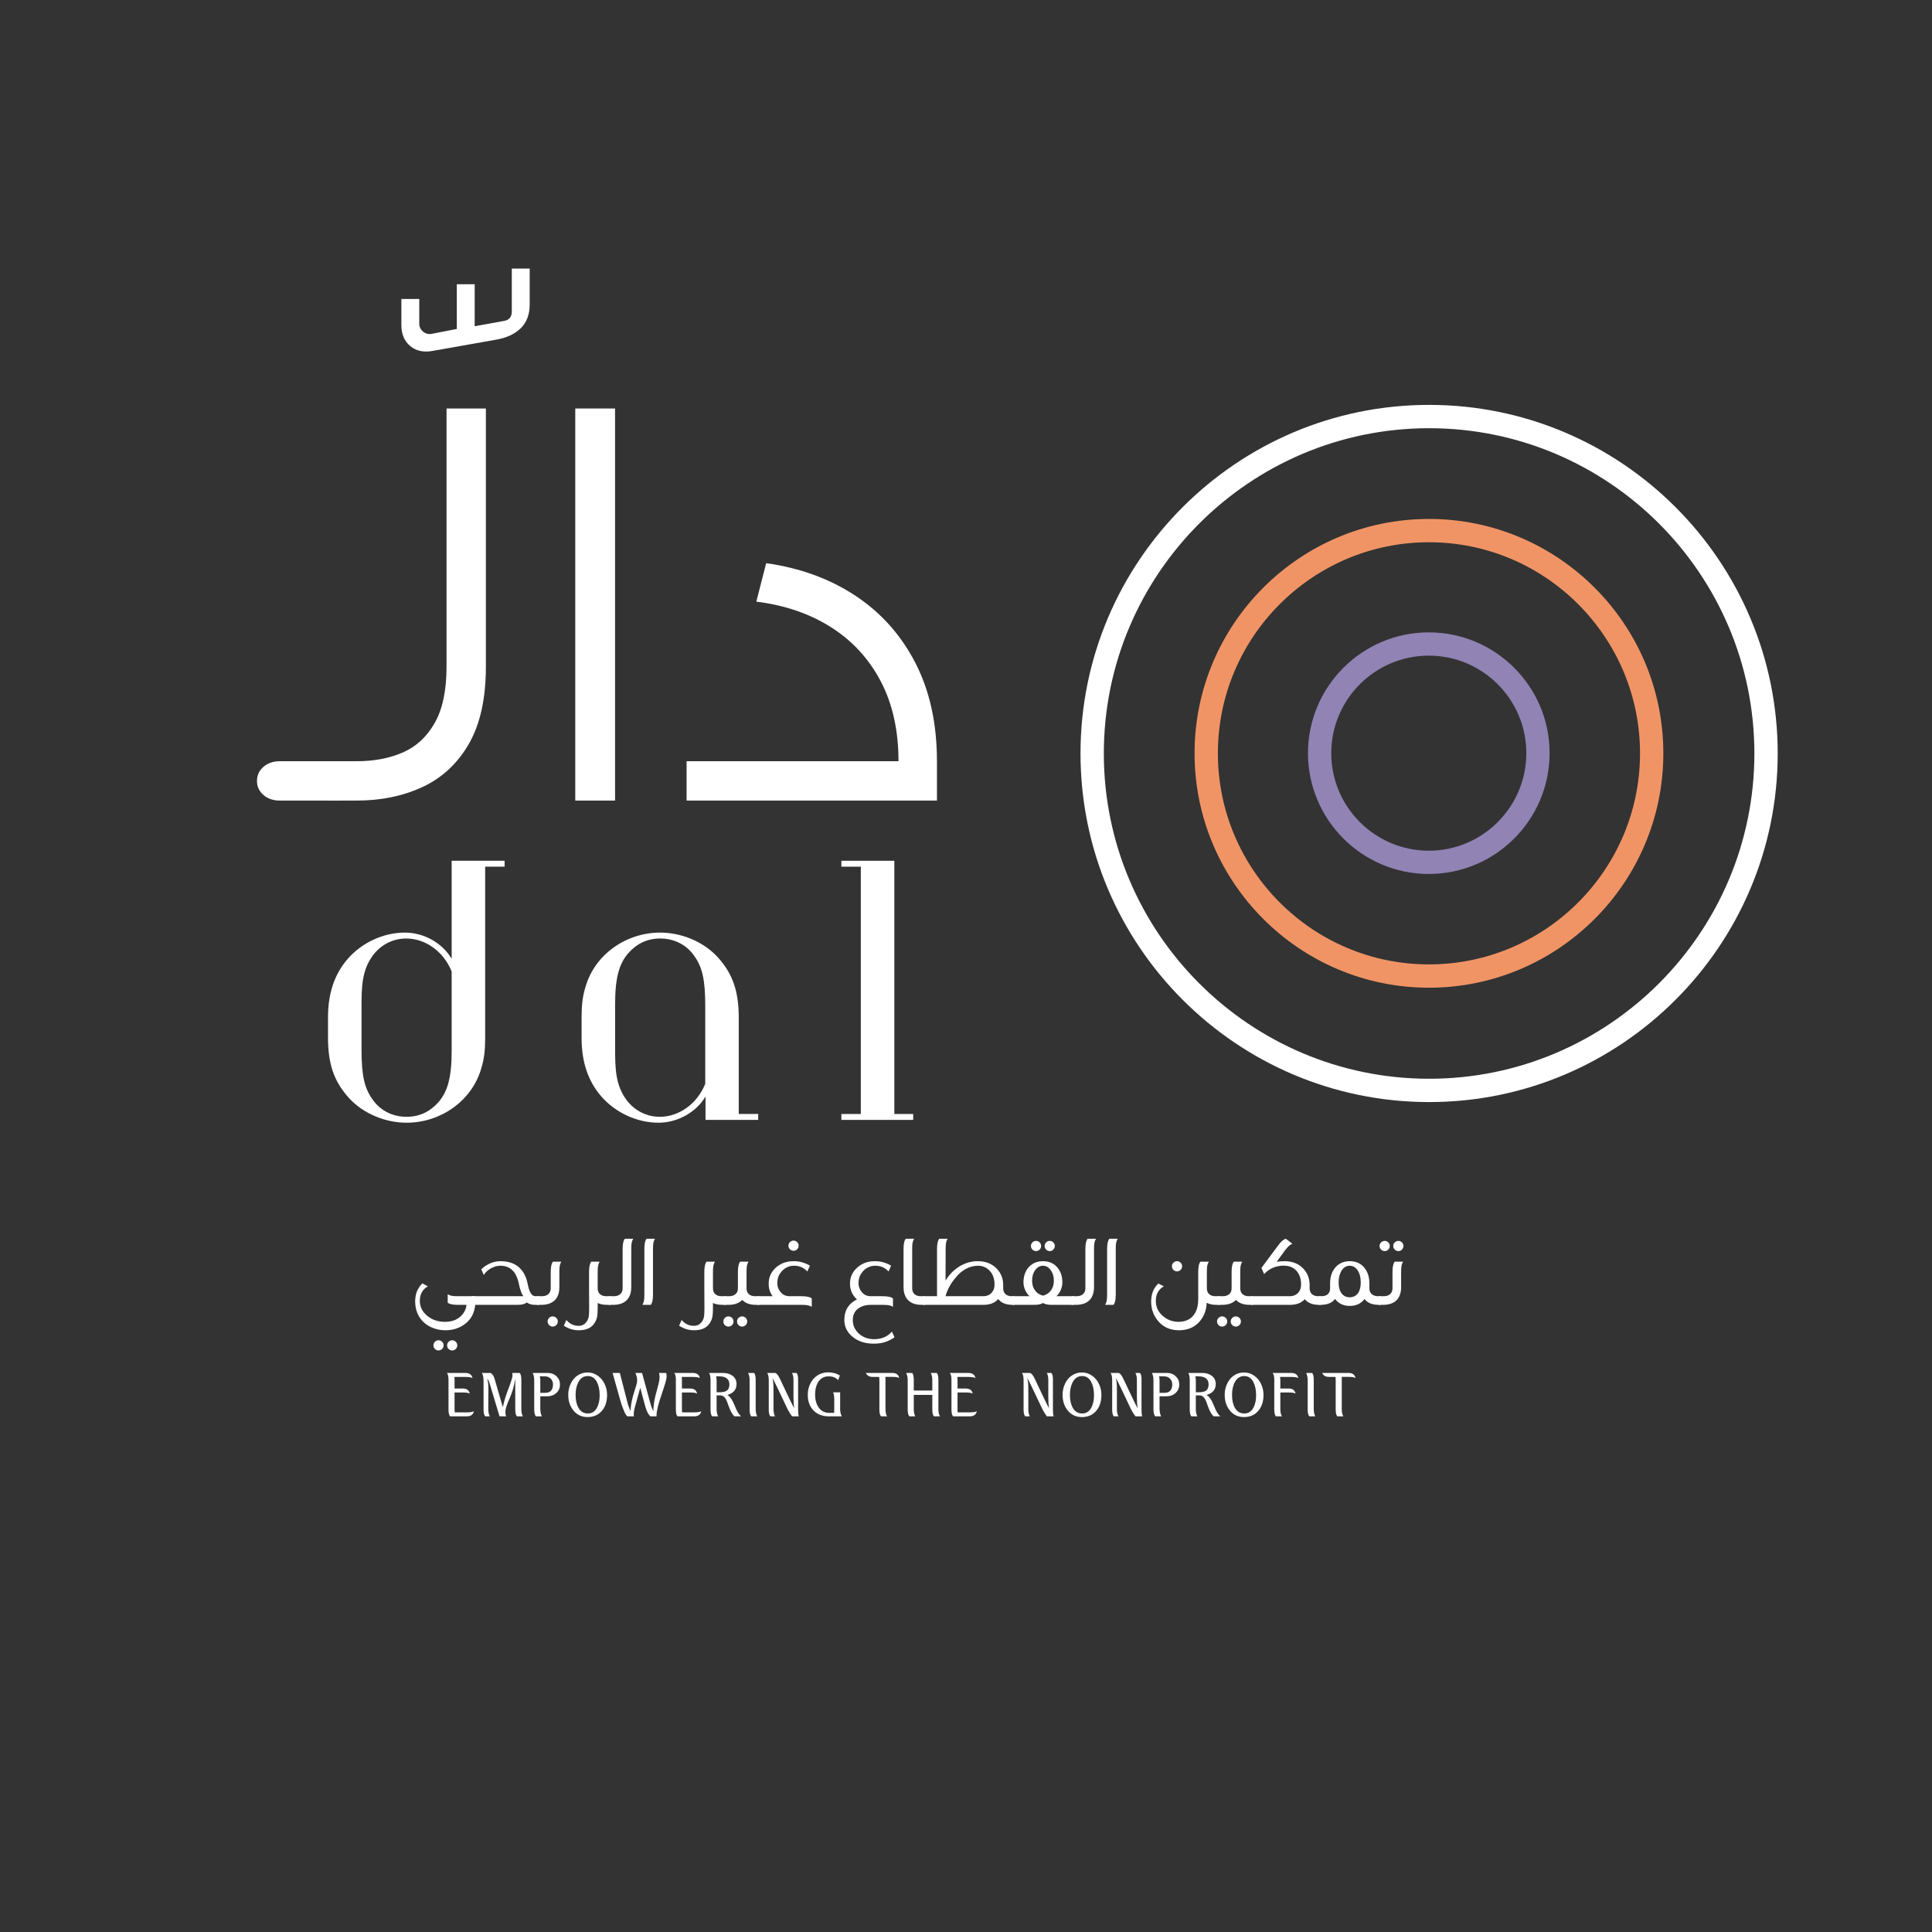 <?xml version="1.0" encoding="UTF-8"?>
<svg xmlns="http://www.w3.org/2000/svg" xmlns:xlink="http://www.w3.org/1999/xlink" width="2000" zoomAndPan="magnify" viewBox="0 0 1500 1500" height="2000" preserveAspectRatio="xMidYMid meet" version="1.2">
  <rect x="0" y="0" width="1500" height="1500" fill="#333333" stroke="none"/>
  <defs></defs>
  <g id="26a488b7c7">
    <path style=" stroke:none;fill-rule:evenodd;fill:#9183b4;fill-opacity:1;" d="M 1109.312 660.48 C 1067.559 660.48 1033.59 626.512 1033.59 584.758 C 1033.59 543.004 1067.559 509.035 1109.312 509.035 C 1151.07 509.035 1185.035 543.004 1185.035 584.758 C 1185.035 626.512 1151.07 660.48 1109.312 660.48 Z M 1109.312 490.961 C 1057.594 490.961 1015.516 533.039 1015.516 584.758 C 1015.516 636.477 1057.594 678.555 1109.312 678.555 C 1161.031 678.555 1203.109 636.477 1203.109 584.758 C 1203.109 533.039 1161.031 490.961 1109.312 490.961 Z M 1109.312 490.961 "></path>
    <path style=" stroke:none;fill-rule:evenodd;fill:#f19465;fill-opacity:1;" d="M 1109.434 748.754 C 1019.074 748.754 945.559 675.238 945.559 584.879 C 945.559 494.52 1019.074 421.004 1109.434 421.004 C 1199.793 421.004 1273.309 494.52 1273.309 584.879 C 1273.309 675.238 1199.793 748.754 1109.434 748.754 Z M 1109.434 402.902 C 1009.09 402.902 927.457 484.535 927.457 584.879 C 927.457 685.223 1009.09 766.855 1109.434 766.855 C 1209.777 766.855 1291.41 685.223 1291.41 584.879 C 1291.41 484.535 1209.777 402.902 1109.434 402.902 Z M 1109.434 402.902 "></path>
    <path style=" stroke:none;fill-rule:evenodd;fill:#ffffff;fill-opacity:1;" d="M 1109.555 837.539 C 970.301 837.539 857.012 724.254 857.012 585 C 857.012 445.746 970.301 332.461 1109.555 332.461 C 1248.805 332.461 1362.094 445.746 1362.094 585 C 1362.094 724.254 1248.805 837.539 1109.555 837.539 Z M 1109.555 314.348 C 960.316 314.348 838.902 435.762 838.902 585 C 838.902 734.234 960.316 855.648 1109.555 855.648 C 1258.789 855.648 1380.207 734.234 1380.207 585 C 1380.207 435.762 1258.789 314.348 1109.555 314.348 Z M 1109.555 314.348 "></path>
    <g style="fill:#ffffff;fill-opacity:1;">
      <g transform="translate(318.723, 1013.082)">
        <path style="stroke:none" d="M 50.328 -6.703 L 50.25 0 C 49.602 6.832 46.566 12.055 41.141 15.672 C 37.066 18.379 32.367 19.734 27.047 19.734 C 23.18 19.734 19.539 18.957 16.125 17.406 C 12.406 15.695 9.469 13.258 7.312 10.094 C 4.895 6.531 3.66 2.285 3.609 -2.641 C 3.609 -5.504 4.086 -8.164 5.047 -10.625 C 6.148 -13.133 7.555 -15.145 9.266 -16.656 L 13.484 -14.312 C 11.172 -13.156 9.461 -11.375 8.359 -8.969 C 7.609 -7.258 7.234 -5.328 7.234 -3.172 C 7.234 -3.016 7.234 -2.785 7.234 -2.484 C 7.43 1.984 9.441 5.723 13.266 8.734 C 16.93 11.703 21.473 13.188 26.891 13.188 C 31.711 13.188 35.707 11.781 38.875 8.969 C 41.539 6.551 43.07 3.562 43.469 0 L 36.844 0 C 32.82 0 30.16 -0.578 28.859 -1.734 L 28.859 -8.219 C 29.91 -7.613 30.973 -7.207 32.047 -7 C 33.129 -6.801 34.754 -6.703 36.922 -6.703 Z M 21.781 27.5 C 22.832 27.5 23.742 27.891 24.516 28.672 C 25.297 29.453 25.688 30.395 25.688 31.5 C 25.688 32.551 25.297 33.461 24.516 34.234 C 23.742 35.016 22.832 35.406 21.781 35.406 C 20.664 35.406 19.719 35.016 18.938 34.234 C 18.164 33.461 17.781 32.551 17.781 31.5 C 17.781 30.395 18.164 29.453 18.938 28.672 C 19.719 27.891 20.664 27.5 21.781 27.5 Z M 32.391 27.5 C 33.453 27.5 34.367 27.891 35.141 28.672 C 35.922 29.453 36.312 30.395 36.312 31.5 C 36.312 32.551 35.922 33.461 35.141 34.234 C 34.367 35.016 33.453 35.406 32.391 35.406 C 31.285 35.406 30.344 35.016 29.562 34.234 C 28.789 33.461 28.406 32.551 28.406 31.5 C 28.406 30.395 28.789 29.453 29.562 28.672 C 30.344 27.891 31.285 27.5 32.391 27.5 Z M 32.391 27.5 "></path>
      </g>
    </g>
    <g style="fill:#ffffff;fill-opacity:1;">
      <g transform="translate(366.109, 1013.082)">
        <path style="stroke:none" d="M 0 -6.703 L 40.234 -6.703 C 38.828 -8.609 37.672 -11.773 36.766 -16.203 C 34.859 -25.641 30.086 -30.359 22.453 -30.359 C 20.242 -30.359 18.109 -29.859 16.047 -28.859 C 13.234 -27.547 11.051 -25.66 9.5 -23.203 L 7.531 -27.578 C 9.594 -29.586 11.926 -31.145 14.531 -32.25 C 17.145 -33.352 19.758 -33.906 22.375 -33.906 C 29.508 -33.906 34.938 -31.695 38.656 -27.281 C 41.164 -24.312 42.848 -20.414 43.703 -15.594 C 44.453 -11.926 45.457 -9.414 46.719 -8.062 C 47.414 -7.156 48.547 -6.703 50.109 -6.703 L 52.219 -6.703 L 52.219 0 L 49.734 0 C 48.172 0 46.926 -0.125 46 -0.375 C 45.07 -0.625 44.055 -1.102 42.953 -1.812 C 41.742 -1.051 40.633 -0.555 39.625 -0.328 C 38.625 -0.109 36.941 0 34.578 0 L 0.078 0 Z M 0 -6.703 "></path>
      </g>
    </g>
    <g style="fill:#ffffff;fill-opacity:1;">
      <g transform="translate(416.885, 1013.082)">
        <path style="stroke:none" d="M 12.438 -33.531 L 18.906 -33.531 C 18.301 -32.477 17.898 -31.41 17.703 -30.328 C 17.504 -29.242 17.406 -27.625 17.406 -25.469 L 17.406 -13.859 C 17.406 -9.547 16.301 -6.207 14.094 -3.844 C 11.676 -1.281 8.082 0 3.312 0 L 0 0 L 0 -6.703 L 3.844 -6.703 C 6 -6.703 7.68 -7.254 8.891 -8.359 C 10.098 -9.422 10.703 -10.93 10.703 -12.891 L 10.703 -25.547 C 10.703 -29.461 11.281 -32.125 12.438 -33.531 Z M 12.203 16.875 C 11.148 16.875 10.234 16.484 9.453 15.703 C 8.672 14.93 8.281 13.992 8.281 12.891 C 8.281 11.828 8.672 10.906 9.453 10.125 C 10.234 9.352 11.148 8.969 12.203 8.969 C 13.305 8.969 14.25 9.352 15.031 10.125 C 15.812 10.906 16.203 11.828 16.203 12.891 C 16.203 13.992 15.812 14.93 15.031 15.703 C 14.25 16.484 13.305 16.875 12.203 16.875 Z M 12.203 16.875 "></path>
      </g>
    </g>
    <g style="fill:#ffffff;fill-opacity:1;">
      <g transform="translate(441.37, 1013.082)">
        <path style="stroke:none" d="M 32.625 -6.703 L 32.625 0 L 30.062 0 C 27.094 0 24.629 -0.477 22.672 -1.438 L 22.672 2.266 C 22.672 5.129 22.555 7.285 22.328 8.734 C 22.109 10.191 21.648 11.578 20.953 12.891 C 18.734 17.453 14.41 19.734 7.984 19.734 C 3.867 19.734 0.004 18.555 -3.609 16.203 L -1.656 11.75 C 0.957 14.77 4.117 16.281 7.828 16.281 C 10.848 16.281 13.133 14.895 14.688 12.125 C 15.238 11.176 15.602 10.082 15.781 8.844 C 15.957 7.613 16.047 5.441 16.047 2.328 L 15.969 -12.656 L 15.969 -25.547 C 15.969 -29.461 16.547 -32.125 17.703 -33.531 L 24.188 -33.531 C 23.582 -32.477 23.176 -31.41 22.969 -30.328 C 22.77 -29.242 22.672 -27.625 22.672 -25.469 L 22.672 -12.891 C 22.672 -10.93 23.258 -9.41 24.438 -8.328 C 25.625 -7.242 27.297 -6.703 29.453 -6.703 Z M 32.625 -6.703 "></path>
      </g>
    </g>
    <g style="fill:#ffffff;fill-opacity:1;">
      <g transform="translate(472.709, 1013.082)">
        <path style="stroke:none" d="M 12.438 -51.312 L 18.906 -51.312 C 18.301 -50.258 17.898 -49.191 17.703 -48.109 C 17.504 -47.023 17.406 -45.406 17.406 -43.25 L 17.406 -13.859 C 17.406 -9.547 16.301 -6.207 14.094 -3.844 C 11.676 -1.281 8.082 0 3.312 0 L 0 0 L 0 -6.703 L 3.844 -6.703 C 6 -6.703 7.68 -7.254 8.891 -8.359 C 10.098 -9.422 10.703 -10.93 10.703 -12.891 L 10.703 -43.328 C 10.703 -47.297 11.281 -49.957 12.438 -51.312 Z M 12.438 -51.312 "></path>
      </g>
    </g>
    <g style="fill:#ffffff;fill-opacity:1;">
      <g transform="translate(495.159, 1013.082)">
        <path style="stroke:none" d="M 11.828 -7.984 C 11.828 -4.016 11.25 -1.352 10.094 0 L 3.609 0 C 4.211 -1.051 4.613 -2.117 4.812 -3.203 C 5.02 -4.285 5.125 -5.906 5.125 -8.062 L 5.125 -43.328 C 5.125 -47.336 5.703 -50 6.859 -51.312 L 13.328 -51.312 C 12.734 -50.258 12.332 -49.219 12.125 -48.188 C 11.926 -47.156 11.828 -45.508 11.828 -43.25 Z M 11.828 -7.984 "></path>
      </g>
    </g>
    <g style="fill:#ffffff;fill-opacity:1;">
      <g transform="translate(512.035, 1013.082)">
        <path style="stroke:none" d=""></path>
      </g>
    </g>
    <g style="fill:#ffffff;fill-opacity:1;">
      <g transform="translate(530.869, 1013.082)">
        <path style="stroke:none" d="M 32.625 -6.703 L 32.625 0 L 30.062 0 C 27.094 0 24.629 -0.477 22.672 -1.438 L 22.672 2.266 C 22.672 5.129 22.555 7.285 22.328 8.734 C 22.109 10.191 21.648 11.578 20.953 12.891 C 18.734 17.453 14.41 19.734 7.984 19.734 C 3.867 19.734 0.004 18.555 -3.609 16.203 L -1.656 11.75 C 0.957 14.77 4.117 16.281 7.828 16.281 C 10.848 16.281 13.133 14.895 14.688 12.125 C 15.238 11.176 15.602 10.082 15.781 8.844 C 15.957 7.613 16.047 5.441 16.047 2.328 L 15.969 -12.656 L 15.969 -25.547 C 15.969 -29.461 16.547 -32.125 17.703 -33.531 L 24.188 -33.531 C 23.582 -32.477 23.176 -31.41 22.969 -30.328 C 22.77 -29.242 22.672 -27.625 22.672 -25.469 L 22.672 -12.891 C 22.672 -10.93 23.258 -9.41 24.438 -8.328 C 25.625 -7.242 27.297 -6.703 29.453 -6.703 Z M 32.625 -6.703 "></path>
      </g>
    </g>
    <g style="fill:#ffffff;fill-opacity:1;">
      <g transform="translate(562.208, 1013.082)">
        <path style="stroke:none" d="M 27.344 -6.703 L 27.344 0 L 24.781 0 C 20.008 0 16.445 -1.281 14.094 -3.844 C 11.625 -1.281 8.031 0 3.312 0 L 0 0 L 0 -6.703 L 3.844 -6.703 C 6 -6.703 7.68 -7.254 8.891 -8.359 C 10.098 -9.422 10.703 -10.93 10.703 -12.891 L 10.703 -25.547 C 10.703 -29.516 11.281 -32.176 12.438 -33.531 L 18.906 -33.531 C 18.301 -32.477 17.898 -31.41 17.703 -30.328 C 17.504 -29.242 17.406 -27.625 17.406 -25.469 L 17.406 -12.891 C 17.406 -10.93 17.992 -9.41 19.172 -8.328 C 20.359 -7.242 22.031 -6.703 24.188 -6.703 Z M 3.312 8.969 C 4.414 8.969 5.359 9.352 6.141 10.125 C 6.922 10.906 7.312 11.828 7.312 12.891 C 7.312 13.992 6.922 14.93 6.141 15.703 C 5.359 16.484 4.414 16.875 3.312 16.875 C 2.258 16.875 1.344 16.484 0.562 15.703 C -0.219 14.93 -0.609 13.992 -0.609 12.891 C -0.609 11.828 -0.219 10.906 0.562 10.125 C 1.344 9.352 2.258 8.969 3.312 8.969 Z M 13.938 8.969 C 15.039 8.969 15.984 9.352 16.766 10.125 C 17.547 10.906 17.938 11.828 17.938 12.891 C 17.938 13.992 17.547 14.93 16.766 15.703 C 15.984 16.484 15.039 16.875 13.938 16.875 C 12.883 16.875 11.969 16.484 11.188 15.703 C 10.406 14.93 10.016 13.992 10.016 12.891 C 10.016 11.828 10.406 10.906 11.188 10.125 C 11.969 9.352 12.883 8.969 13.938 8.969 Z M 13.938 8.969 "></path>
      </g>
    </g>
    <g style="fill:#ffffff;fill-opacity:1;">
      <g transform="translate(588.199, 1013.082)">
        <path style="stroke:none" d="M 27.875 -41.969 C 26.82 -41.969 25.906 -42.352 25.125 -43.125 C 24.344 -43.906 23.953 -44.848 23.953 -45.953 C 23.953 -47.016 24.344 -47.93 25.125 -48.703 C 25.906 -49.484 26.82 -49.875 27.875 -49.875 C 28.977 -49.875 29.922 -49.484 30.703 -48.703 C 31.484 -47.93 31.875 -47.016 31.875 -45.953 C 31.875 -44.848 31.484 -43.906 30.703 -43.125 C 29.922 -42.352 28.977 -41.969 27.875 -41.969 Z M 28.109 -33.906 C 32.473 -33.906 36.641 -32.75 40.609 -30.438 L 38.656 -25.922 C 35.738 -28.984 32.223 -30.461 28.109 -30.359 C 26.047 -30.359 24.125 -29.879 22.344 -28.922 C 20.562 -27.973 19.094 -26.672 17.938 -25.016 C 16.176 -22.859 15.297 -20.117 15.297 -16.797 C 15.297 -14.141 16.176 -11.805 17.938 -9.797 C 19.688 -7.734 21.992 -6.703 24.859 -6.703 L 34.062 -6.703 C 38.07 -6.703 40.734 -6.125 42.047 -4.969 L 42.047 1.5 C 40.941 0.906 39.859 0.504 38.797 0.297 C 37.742 0.098 36.141 0 33.984 0 L 0 0 L 0 -6.703 L 11.672 -6.703 C 9.617 -9.461 8.594 -12.703 8.594 -16.422 C 8.594 -21.547 10.578 -25.816 14.547 -29.234 C 18.16 -32.348 22.68 -33.906 28.109 -33.906 Z M 28.109 -33.906 "></path>
      </g>
    </g>
    <g style="fill:#ffffff;fill-opacity:1;">
      <g transform="translate(633.099, 1013.082)">
        <path style="stroke:none" d=""></path>
      </g>
    </g>
    <g style="fill:#ffffff;fill-opacity:1;">
      <g transform="translate(651.933, 1013.082)">
        <path style="stroke:none" d="M 27.422 -33.906 C 31.797 -33.906 35.969 -32.75 39.938 -30.438 L 37.969 -25.922 C 35.062 -28.984 31.547 -30.461 27.422 -30.359 C 25.41 -30.359 23.5 -29.879 21.688 -28.922 C 19.883 -27.973 18.406 -26.672 17.25 -25.016 C 15.488 -22.754 14.609 -20.039 14.609 -16.875 C 14.609 -14.164 15.488 -11.805 17.25 -9.797 C 19.008 -7.734 21.297 -6.703 24.109 -6.703 L 33.297 -6.703 C 37.367 -6.703 40.055 -6.125 41.359 -4.969 L 41.359 1.5 C 40.305 0.906 39.238 0.504 38.156 0.297 C 37.082 0.098 35.441 0 33.234 0 L 24.109 0 C 20.297 0 17.082 0.926 14.469 2.781 C 11.602 4.895 10.172 7.91 10.172 11.828 C 10.172 16.047 11.852 19.641 15.219 22.609 C 18.383 25.316 22.227 26.672 26.75 26.672 C 32.676 26.617 37.27 24.633 40.531 20.719 L 42.562 25.172 C 40.301 26.828 37.719 28.102 34.812 29 C 32.445 29.758 29.68 30.141 26.516 30.141 C 19.43 30.141 13.68 28.156 9.266 24.188 C 5.547 20.82 3.66 16.703 3.609 11.828 C 3.566 4.391 6.832 -0.957 13.406 -4.219 C 11.906 -5.52 10.602 -7.227 9.5 -9.344 C 8.488 -11.602 7.984 -13.961 7.984 -16.422 C 7.984 -21.547 9.969 -25.816 13.938 -29.234 C 17.551 -32.348 22.047 -33.906 27.422 -33.906 Z M 27.422 -33.906 "></path>
      </g>
    </g>
    <g style="fill:#ffffff;fill-opacity:1;">
      <g transform="translate(696.155, 1013.082)">
        <path style="stroke:none" d="M 7.078 -51.312 L 13.562 -51.312 C 12.957 -50.258 12.555 -49.219 12.359 -48.188 C 12.16 -47.156 12.062 -45.508 12.062 -43.25 L 12.062 -12.891 C 12.062 -10.93 12.648 -9.41 13.828 -8.328 C 15.004 -7.242 16.676 -6.703 18.844 -6.703 L 22 -6.703 L 22 0 L 19.438 0 C 14.062 0 10.191 -1.629 7.828 -4.891 C 6.172 -7.203 5.344 -10.191 5.344 -13.859 L 5.344 -43.328 C 5.344 -47.336 5.922 -50 7.078 -51.312 Z M 7.078 -51.312 "></path>
      </g>
    </g>
    <g style="fill:#ffffff;fill-opacity:1;">
      <g transform="translate(716.797, 1013.082)">
        <path style="stroke:none" d="M 70.672 0 L 69.391 0 C 64.266 0 60.547 -1.504 58.234 -4.516 C 55.578 -1.504 51.785 0 46.859 0 L 0 0 L 0 -6.703 L 10.703 -6.703 L 10.703 -43.328 C 10.703 -47.297 11.281 -49.957 12.438 -51.312 L 18.906 -51.312 C 18.301 -50.258 17.91 -49.254 17.734 -48.297 C 17.566 -47.336 17.457 -45.754 17.406 -43.547 L 17.328 -18.766 C 20.242 -23.734 24.133 -27.598 29 -30.359 C 33.32 -32.773 37.844 -33.957 42.562 -33.906 C 48.789 -33.852 53.766 -31.77 57.484 -27.656 C 60.547 -24.238 62.078 -20.145 62.078 -15.375 L 62.078 -12.891 C 62.078 -10.93 62.664 -9.41 63.844 -8.328 C 65.031 -7.242 66.703 -6.703 68.859 -6.703 L 70.672 -6.703 Z M 17.328 -6.703 L 46.406 -6.703 C 49.57 -6.703 51.957 -7.785 53.562 -9.953 C 54.77 -11.504 55.375 -13.41 55.375 -15.672 C 55.375 -20.641 53.867 -24.484 50.859 -27.203 C 48.547 -29.305 45.781 -30.359 42.562 -30.359 C 39.051 -30.359 35.688 -29.43 32.469 -27.578 C 29.812 -26.016 27.453 -23.953 25.391 -21.391 C 21.422 -16.828 18.734 -11.93 17.328 -6.703 Z M 17.328 -6.703 "></path>
      </g>
    </g>
    <g style="fill:#ffffff;fill-opacity:1;">
      <g transform="translate(786.031, 1013.082)">
        <path style="stroke:none" d="M 18.391 -41.734 C 17.273 -41.734 16.328 -42.125 15.547 -42.906 C 14.773 -43.688 14.391 -44.629 14.391 -45.734 C 14.391 -46.785 14.773 -47.703 15.547 -48.484 C 16.328 -49.266 17.273 -49.656 18.391 -49.656 C 19.441 -49.656 20.352 -49.266 21.125 -48.484 C 21.906 -47.703 22.297 -46.785 22.297 -45.734 C 22.297 -44.629 21.906 -43.688 21.125 -42.906 C 20.352 -42.125 19.441 -41.734 18.391 -41.734 Z M 29 -41.734 C 27.895 -41.734 26.953 -42.125 26.172 -42.906 C 25.398 -43.688 25.016 -44.629 25.016 -45.734 C 25.016 -46.785 25.398 -47.703 26.172 -48.484 C 26.953 -49.266 27.895 -49.656 29 -49.656 C 30.062 -49.656 30.977 -49.266 31.75 -48.484 C 32.531 -47.703 32.922 -46.785 32.922 -45.734 C 32.922 -44.629 32.531 -43.688 31.75 -42.906 C 30.977 -42.125 30.062 -41.734 29 -41.734 Z M 47.391 -6.703 L 47.391 0 L 30.438 0 C 27.52 0 25.285 -0.477 23.734 -1.438 C 22.172 -0.477 19.938 0 17.031 0 L 0 0 L 0 -6.703 L 13.328 -6.703 C 11.922 -7.91 10.781 -9.504 9.906 -11.484 C 9.031 -13.473 8.594 -15.445 8.594 -17.406 C 8.594 -21.57 9.617 -25.113 11.672 -28.031 C 14.586 -31.945 18.609 -33.906 23.734 -33.906 C 28.805 -33.906 32.75 -31.992 35.562 -28.172 C 37.719 -25.316 38.797 -21.727 38.797 -17.406 C 38.797 -15.445 38.367 -13.473 37.516 -11.484 C 36.66 -9.504 35.531 -7.91 34.125 -6.703 Z M 30.594 -12.281 C 31.645 -14.094 32.172 -16.227 32.172 -18.688 C 32.172 -21.645 31.539 -24.129 30.281 -26.141 C 28.57 -28.953 26.391 -30.359 23.734 -30.359 C 21.023 -30.359 18.789 -28.906 17.031 -26 C 15.875 -24.039 15.297 -21.602 15.297 -18.688 C 15.297 -16.227 15.82 -14.094 16.875 -12.281 C 18.438 -9.613 20.723 -7.906 23.734 -7.156 C 26.848 -7.957 29.133 -9.664 30.594 -12.281 Z M 30.594 -12.281 "></path>
      </g>
    </g>
    <g style="fill:#ffffff;fill-opacity:1;">
      <g transform="translate(831.985, 1013.082)">
        <path style="stroke:none" d="M 12.438 -51.312 L 18.906 -51.312 C 18.301 -50.258 17.898 -49.191 17.703 -48.109 C 17.504 -47.023 17.406 -45.406 17.406 -43.25 L 17.406 -13.859 C 17.406 -9.547 16.301 -6.207 14.094 -3.844 C 11.676 -1.281 8.082 0 3.312 0 L 0 0 L 0 -6.703 L 3.844 -6.703 C 6 -6.703 7.68 -7.254 8.891 -8.359 C 10.098 -9.422 10.703 -10.93 10.703 -12.891 L 10.703 -43.328 C 10.703 -47.297 11.281 -49.957 12.438 -51.312 Z M 12.438 -51.312 "></path>
      </g>
    </g>
    <g style="fill:#ffffff;fill-opacity:1;">
      <g transform="translate(854.436, 1013.082)">
        <path style="stroke:none" d="M 11.828 -7.984 C 11.828 -4.016 11.25 -1.352 10.094 0 L 3.609 0 C 4.211 -1.051 4.613 -2.117 4.812 -3.203 C 5.02 -4.285 5.125 -5.906 5.125 -8.062 L 5.125 -43.328 C 5.125 -47.336 5.703 -50 6.859 -51.312 L 13.328 -51.312 C 12.734 -50.258 12.332 -49.219 12.125 -48.188 C 11.926 -47.156 11.828 -45.508 11.828 -43.25 Z M 11.828 -7.984 "></path>
      </g>
    </g>
    <g style="fill:#ffffff;fill-opacity:1;">
      <g transform="translate(871.311, 1013.082)">
        <path style="stroke:none" d=""></path>
      </g>
    </g>
    <g style="fill:#ffffff;fill-opacity:1;">
      <g transform="translate(890.145, 1013.082)">
        <path style="stroke:none" d="M 23.734 -26 C 22.629 -26 21.688 -26.383 20.906 -27.156 C 20.125 -27.938 19.734 -28.879 19.734 -29.984 C 19.734 -31.035 20.125 -31.953 20.906 -32.734 C 21.688 -33.516 22.629 -33.906 23.734 -33.906 C 24.785 -33.906 25.703 -33.516 26.484 -32.734 C 27.266 -31.953 27.656 -31.035 27.656 -29.984 C 27.656 -28.879 27.266 -27.938 26.484 -27.156 C 25.703 -26.383 24.785 -26 23.734 -26 Z M 41.891 -33.531 L 48.375 -33.531 C 47.77 -32.477 47.363 -31.438 47.156 -30.406 C 46.957 -29.375 46.859 -27.727 46.859 -25.469 L 46.859 -12.891 C 46.859 -10.93 47.445 -9.41 48.625 -8.328 C 49.812 -7.242 51.484 -6.703 53.641 -6.703 L 56.812 -6.703 L 56.812 0 L 54.25 0 C 51.238 0 48.727 -0.523 46.719 -1.578 C 46.508 3.641 44.977 8.109 42.125 11.828 C 38.102 17.098 32.473 19.734 25.234 19.734 C 18.203 19.734 12.656 17.176 8.594 12.062 C 5.27 7.938 3.609 3.035 3.609 -2.641 C 3.609 -5.504 4.086 -8.164 5.047 -10.625 C 6.148 -13.133 7.555 -15.117 9.266 -16.578 L 13.484 -14.312 C 11.129 -13.102 9.422 -11.32 8.359 -8.969 C 7.609 -7.258 7.234 -5.328 7.234 -3.172 C 7.234 -3.016 7.234 -2.785 7.234 -2.484 C 7.379 2.18 9.41 6.07 13.328 9.188 C 16.703 11.852 20.547 13.188 24.859 13.188 C 30.992 13.188 35.391 10.695 38.047 5.719 C 39.453 3.062 40.156 -0.32 40.156 -4.438 L 40.156 -25.547 C 40.156 -29.555 40.734 -32.219 41.891 -33.531 Z M 41.891 -33.531 "></path>
      </g>
    </g>
    <g style="fill:#ffffff;fill-opacity:1;">
      <g transform="translate(945.516, 1013.082)">
        <path style="stroke:none" d="M 27.344 -6.703 L 27.344 0 L 24.781 0 C 20.008 0 16.445 -1.281 14.094 -3.844 C 11.625 -1.281 8.031 0 3.312 0 L 0 0 L 0 -6.703 L 3.844 -6.703 C 6 -6.703 7.68 -7.254 8.891 -8.359 C 10.098 -9.422 10.703 -10.93 10.703 -12.891 L 10.703 -25.547 C 10.703 -29.516 11.281 -32.176 12.438 -33.531 L 18.906 -33.531 C 18.301 -32.477 17.898 -31.41 17.703 -30.328 C 17.504 -29.242 17.406 -27.625 17.406 -25.469 L 17.406 -12.891 C 17.406 -10.93 17.992 -9.41 19.172 -8.328 C 20.359 -7.242 22.031 -6.703 24.188 -6.703 Z M 3.312 8.969 C 4.414 8.969 5.359 9.352 6.141 10.125 C 6.922 10.906 7.312 11.828 7.312 12.891 C 7.312 13.992 6.922 14.93 6.141 15.703 C 5.359 16.484 4.414 16.875 3.312 16.875 C 2.258 16.875 1.344 16.484 0.562 15.703 C -0.219 14.93 -0.609 13.992 -0.609 12.891 C -0.609 11.828 -0.219 10.906 0.562 10.125 C 1.344 9.352 2.258 8.969 3.312 8.969 Z M 13.938 8.969 C 15.039 8.969 15.984 9.352 16.766 10.125 C 17.547 10.906 17.938 11.828 17.938 12.891 C 17.938 13.992 17.547 14.93 16.766 15.703 C 15.984 16.484 15.039 16.875 13.938 16.875 C 12.883 16.875 11.969 16.484 11.188 15.703 C 10.406 14.93 10.016 13.992 10.016 12.891 C 10.016 11.828 10.406 10.906 11.188 10.125 C 11.969 9.352 12.883 8.969 13.938 8.969 Z M 13.938 8.969 "></path>
      </g>
    </g>
    <g style="fill:#ffffff;fill-opacity:1;">
      <g transform="translate(971.507, 1013.082)">
        <path style="stroke:none" d="M 53.953 -6.703 L 53.953 0 L 52.594 0 C 47.57 0 43.879 -1.457 41.516 -4.375 C 38.848 -1.457 35.031 0 30.062 0 L 0.078 0 L 0 -6.703 L 29.688 -6.703 C 32.852 -6.703 35.238 -7.785 36.844 -9.953 C 38.051 -11.504 38.656 -13.41 38.656 -15.672 C 38.656 -20.691 37.195 -24.535 34.281 -27.203 C 32.07 -29.254 29.312 -30.305 26 -30.359 C 25.645 -30.41 25.238 -30.438 24.781 -30.438 C 23.883 -30.438 22.984 -30.363 22.078 -30.219 C 20.922 -30.062 19.613 -29.758 18.156 -29.312 C 15.238 -28.352 12.504 -26.547 9.953 -23.891 L 7.828 -28.625 L 20.719 -45.953 C 23.031 -49.117 25.066 -50.906 26.828 -51.312 L 31.953 -47.391 C 30.836 -46.984 29.879 -46.406 29.078 -45.656 C 28.273 -44.906 27.195 -43.648 25.844 -41.891 L 19.734 -33.453 C 21.598 -33.754 23.633 -33.906 25.844 -33.906 C 32.07 -33.906 37.047 -31.844 40.766 -27.719 C 43.773 -24.312 45.281 -20.195 45.281 -15.375 L 45.281 -12.891 C 45.281 -10.93 45.879 -9.41 47.078 -8.328 C 48.285 -7.242 49.973 -6.703 52.141 -6.703 Z M 53.953 -6.703 "></path>
      </g>
    </g>
    <g style="fill:#ffffff;fill-opacity:1;">
      <g transform="translate(1024.016, 1013.082)">
        <path style="stroke:none" d="M 47.922 -6.703 L 47.922 0 L 46.562 0 C 41.383 0 37.664 -1.504 35.406 -4.516 C 32.645 -0.953 28.828 0.828 23.953 0.828 C 19.086 0.828 15.27 -0.977 12.5 -4.594 C 10.195 -1.531 6.484 0 1.359 0 L 0 0 L 0 -6.703 L 1.812 -6.703 C 3.969 -6.703 5.648 -7.207 6.859 -8.219 C 8.066 -9.32 8.672 -10.879 8.672 -12.891 L 8.672 -16.719 C 8.672 -22.051 10.176 -26.32 13.188 -29.531 C 16 -32.445 19.586 -33.906 23.953 -33.906 C 28.984 -33.906 32.906 -32.02 35.719 -28.25 C 38.02 -25.133 39.172 -21.289 39.172 -16.719 L 39.172 -12.891 C 39.172 -10.93 39.785 -9.41 41.016 -8.328 C 42.254 -7.242 43.953 -6.703 46.109 -6.703 Z M 23.891 -5.875 C 26.797 -5.875 29.031 -7.055 30.594 -9.422 C 31.844 -11.43 32.469 -14.094 32.469 -17.406 C 32.469 -21.469 31.566 -24.734 29.766 -27.203 C 28.203 -29.305 26.242 -30.359 23.891 -30.359 C 21.172 -30.359 19.008 -29.004 17.406 -26.297 C 16 -23.879 15.297 -20.914 15.297 -17.406 C 15.297 -13.633 16.125 -10.723 17.781 -8.672 C 19.289 -6.805 21.328 -5.875 23.891 -5.875 Z M 23.891 -5.875 "></path>
      </g>
    </g>
    <g style="fill:#ffffff;fill-opacity:1;">
      <g transform="translate(1070.423, 1013.082)">
        <path style="stroke:none" d="M 4.672 -41.734 C 3.566 -41.734 2.625 -42.125 1.844 -42.906 C 1.062 -43.688 0.672 -44.629 0.672 -45.734 C 0.672 -46.785 1.062 -47.703 1.844 -48.484 C 2.625 -49.266 3.566 -49.656 4.672 -49.656 C 5.723 -49.656 6.641 -49.266 7.422 -48.484 C 8.203 -47.703 8.594 -46.785 8.594 -45.734 C 8.594 -44.629 8.203 -43.688 7.422 -42.906 C 6.641 -42.125 5.723 -41.734 4.672 -41.734 Z M 15.297 -41.734 C 14.191 -41.734 13.25 -42.125 12.469 -42.906 C 11.688 -43.688 11.297 -44.629 11.297 -45.734 C 11.297 -46.785 11.688 -47.703 12.469 -48.484 C 13.25 -49.266 14.191 -49.656 15.297 -49.656 C 16.348 -49.656 17.266 -49.266 18.047 -48.484 C 18.828 -47.703 19.219 -46.785 19.219 -45.734 C 19.219 -44.629 18.828 -43.688 18.047 -42.906 C 17.266 -42.125 16.348 -41.734 15.297 -41.734 Z M 12.438 -33.531 L 18.906 -33.531 C 18.301 -32.477 17.898 -31.41 17.703 -30.328 C 17.504 -29.242 17.406 -27.625 17.406 -25.469 L 17.406 -13.859 C 17.406 -9.547 16.301 -6.207 14.094 -3.844 C 11.676 -1.281 8.082 0 3.312 0 L 0 0 L 0 -6.703 L 3.844 -6.703 C 6 -6.703 7.68 -7.254 8.891 -8.359 C 10.098 -9.422 10.703 -10.93 10.703 -12.891 L 10.703 -25.547 C 10.703 -29.461 11.281 -32.125 12.438 -33.531 Z M 12.438 -33.531 "></path>
      </g>
    </g>
    <g style="fill:#ffffff;fill-opacity:1;">
      <g transform="translate(223.819, 621.563)">
        <path style="stroke:none" d="M -6.594 0 C -11.688 0 -15.91 -1.441 -19.266 -4.328 C -22.617 -7.223 -24.297 -10.867 -24.297 -15.266 C -24.297 -19.66 -22.617 -23.305 -19.266 -26.203 C -15.91 -29.098 -11.688 -30.547 -6.594 -30.547 L 41.656 -30.547 L 41.656 0 Z M -6.594 0 "></path>
      </g>
    </g>
    <g style="fill:#ffffff;fill-opacity:1;">
      <g transform="translate(363.001, 570.54)">
        <path style="stroke:none" d="M -26.719 -298.156 C -33.895 -296.77 -39.797 -297.984 -44.422 -301.797 C -49.055 -305.617 -51.375 -311.113 -51.375 -318.281 L -51.375 -338.422 L -37.484 -338.422 L -37.484 -319.328 C -37.484 -316.785 -36.5 -314.703 -34.531 -313.078 C -32.562 -311.461 -30.305 -310.883 -27.766 -311.344 L -8.328 -315.156 L -8.328 -349.875 L 5.547 -349.875 L 5.547 -317.25 L 28.469 -321.406 C 32.395 -322.102 34.359 -324.535 34.359 -328.703 L 34.359 -362.016 L 48.25 -362.016 L 48.25 -334.25 C 48.25 -326.383 45.93 -320.195 41.297 -315.688 C 36.672 -311.176 30.312 -308.223 22.219 -306.828 Z M -26.719 -298.156 "></path>
      </g>
    </g>
    <g style="fill:#ffffff;fill-opacity:1;">
      <g transform="translate(265.468, 621.563)">
        <path style="stroke:none" d="M -6.594 0 C -11.688 0 -15.91 -1.441 -19.266 -4.328 C -22.617 -7.223 -24.297 -10.867 -24.297 -15.266 C -24.297 -19.66 -22.617 -23.305 -19.266 -26.203 C -15.91 -29.098 -11.688 -30.547 -6.594 -30.547 L 11.453 -30.547 C 24.867 -30.547 36.785 -32.801 47.203 -37.312 C 57.617 -41.82 65.891 -49.457 72.016 -60.219 C 78.148 -70.977 81.219 -85.5 81.219 -103.781 L 81.219 -304.406 L 111.766 -304.406 L 111.766 -103.781 C 111.766 -79.25 107.367 -59.348 98.578 -44.078 C 89.785 -28.805 77.812 -17.641 62.656 -10.578 C 47.5 -3.523 30.43 0 11.453 0 Z M -6.594 0 "></path>
      </g>
    </g>
    <g style="fill:#ffffff;fill-opacity:1;">
      <g transform="translate(411.936, 621.563)">
        <path style="stroke:none" d="M 34.703 0 L 34.703 -304.406 L 65.594 -304.406 L 65.594 0 Z M 34.703 0 "></path>
      </g>
    </g>
    <g style="fill:#ffffff;fill-opacity:1;">
      <g transform="translate(512.241, 621.563)">
        <path style="stroke:none" d="M 20.828 0 L 20.828 -30.547 L 185.344 -30.547 C 185.344 -54.379 180.77 -75.031 171.625 -92.5 C 162.488 -109.969 149.648 -123.969 133.109 -134.5 C 116.566 -145.031 97.188 -151.68 74.969 -154.453 L 82.609 -184.312 C 108.984 -180.602 132.117 -172.156 152.016 -158.969 C 171.922 -145.781 187.426 -128.367 198.531 -106.734 C 209.645 -85.098 215.203 -59.703 215.203 -30.547 L 215.203 0 Z M 20.828 0 "></path>
      </g>
    </g>
    <g style="fill:#ffffff;fill-opacity:1;">
      <g transform="translate(239.353, 869.486)">
        <path style="stroke:none" d="M 41.332 -87.035 C 41.332 -103.438 41.551 -116.121 50.297 -127.93 C 54.891 -134.051 63.637 -140.832 76.102 -140.832 C 90.316 -140.832 104.75 -131.426 111.309 -115.246 L 111.309 -53.141 C 111.309 -32.145 107.809 -21.43 101.031 -13.777 C 94.688 -6.559 86.598 -2.406 76.32 -2.406 C 65.168 -2.406 55.984 -7.434 50.297 -15.309 C 43.52 -24.492 41.332 -34.332 41.332 -54.891 Z M 137.332 -196.594 L 152.422 -196.594 L 152.422 -201.188 L 111.309 -201.188 L 111.309 -125.086 C 104.531 -136.676 90.535 -145.422 75.008 -145.422 C 57.949 -145.422 41.551 -137.332 31.055 -125.523 C 20.555 -113.715 15.309 -98.625 15.309 -79.602 L 15.309 -64.293 C 15.309 -43.301 19.898 -29.742 31.926 -16.621 C 43.082 -4.594 60.137 2.188 76.32 2.188 C 102.781 2.188 126.617 -14.652 134.051 -39.145 C 136.676 -47.453 137.332 -54.234 137.332 -63.637 Z M 137.332 -196.594 "></path>
      </g>
    </g>
    <g style="fill:#ffffff;fill-opacity:1;">
      <g transform="translate(436.239, 869.486)">
        <path style="stroke:none" d="M 111.309 -27.992 C 104.75 -11.809 90.316 -2.406 76.102 -2.406 C 63.637 -2.406 54.891 -9.184 50.297 -15.309 C 41.551 -27.117 41.332 -39.801 41.332 -56.203 L 41.332 -90.098 C 41.332 -111.09 44.828 -121.805 51.609 -129.461 C 57.949 -136.676 66.043 -140.832 76.32 -140.832 C 87.473 -140.832 96.656 -135.801 102.344 -127.93 C 109.121 -118.742 111.309 -108.902 111.309 -88.348 Z M 137.332 -78.945 C 137.332 -99.938 132.738 -113.496 120.711 -126.617 C 109.559 -138.645 92.504 -145.422 76.32 -145.422 C 49.859 -145.422 26.023 -128.586 18.59 -104.094 C 15.965 -95.781 15.309 -89.004 15.309 -79.602 L 15.309 -63.637 C 15.309 -44.609 20.555 -29.523 31.055 -17.715 C 41.551 -5.906 57.949 2.188 75.008 2.188 C 90.535 2.188 104.75 -6.559 111.527 -18.152 L 111.527 0 L 152.422 0 L 152.422 -4.594 L 137.332 -4.594 Z M 137.332 -78.945 "></path>
      </g>
    </g>
    <g style="fill:#ffffff;fill-opacity:1;">
      <g transform="translate(639.03, 869.486)">
        <path style="stroke:none" d="M 69.977 0 L 69.977 -4.594 L 55.328 -4.594 L 55.328 -201.188 L 14.215 -201.188 L 14.215 -196.594 L 29.305 -196.594 L 29.305 -4.594 L 14.215 -4.594 L 14.215 0 Z M 69.977 0 "></path>
      </g>
    </g>
    <g style="fill:#ffffff;fill-opacity:1;">
      <g transform="translate(344.388, 1099.64)">
        <path style="stroke:none" d="M 8.734 -3.062 L 16.656 -3.062 C 18.633 -3.062 20.102 -3.125 21.062 -3.25 C 22.02 -3.375 22.844 -3.598 23.531 -3.922 C 22.938 -1.305 21.129 0 18.109 0 L 5.094 0 C 4.25 -0.883 3.828 -2.66 3.828 -5.328 L 3.828 -28.594 C 3.797 -31.258 3.352 -32.957 2.5 -33.688 L 16.938 -33.688 C 20.02 -33.688 21.859 -32.379 22.453 -29.766 C 21.766 -30.078 20.938 -30.297 19.969 -30.422 C 19.008 -30.547 17.539 -30.609 15.562 -30.609 L 8.391 -30.609 C 8.484 -30.141 8.531 -29.484 8.531 -28.641 L 8.531 -21.609 L 14.672 -21.609 C 16.336 -21.609 17.609 -21.301 18.484 -20.688 C 19.367 -20.07 19.984 -19.055 20.328 -17.641 C 19.672 -18.016 18.895 -18.254 18 -18.359 C 17.102 -18.473 15.566 -18.531 13.391 -18.531 L 8.531 -18.531 L 8.531 -5.469 C 8.531 -4.406 8.598 -3.602 8.734 -3.062 Z M 8.734 -3.062 "></path>
      </g>
    </g>
    <g style="fill:#ffffff;fill-opacity:1;">
      <g transform="translate(371.512, 1099.64)">
        <path style="stroke:none" d="M 26.141 -33.688 L 31.938 -33.688 C 32.812 -32.863 33.25 -31.113 33.25 -28.438 L 33.25 -5.469 C 33.25 -3.395 33.645 -1.57 34.438 0 L 29.812 0 C 28.957 -0.883 28.531 -2.66 28.531 -5.328 L 28.531 -26.844 C 28.531 -27.594 28.484 -28.301 28.391 -28.969 C 27.922 -24.344 26.445 -19.195 23.969 -13.531 C 21.914 -8.914 20.891 -5.629 20.891 -3.672 C 20.891 -1.848 21.098 -0.625 21.516 0 L 16.328 0 L 8.672 -25.422 C 7.953 -27.785 7.344 -28.938 6.844 -28.875 C 7.406 -27.082 7.688 -24.375 7.688 -20.75 L 7.594 -5.469 C 7.594 -3.395 7.988 -1.57 8.781 0 L 5.188 0 C 4.344 -0.883 3.922 -2.629 3.922 -5.234 L 3.922 -27.734 C 3.922 -28.461 3.859 -29.266 3.734 -30.141 C 3.504 -31.898 3.094 -33.082 2.5 -33.688 L 9.203 -33.688 C 10.711 -33.082 11.797 -31.586 12.453 -29.203 L 18.875 -7.125 C 19.906 -12 21.508 -17.172 23.688 -22.641 C 24.938 -25.941 25.77 -28.473 26.188 -30.234 C 26.312 -30.898 26.375 -31.562 26.375 -32.219 C 26.375 -32.812 26.297 -33.301 26.141 -33.688 Z M 26.141 -33.688 "></path>
      </g>
    </g>
    <g style="fill:#ffffff;fill-opacity:1;">
      <g transform="translate(411.09, 1099.64)">
        <path style="stroke:none" d="M 3.672 -5.281 L 3.672 -28.156 C 3.672 -30.207 3.281 -32.051 2.5 -33.688 L 14.25 -33.688 C 16.977 -33.688 19.254 -32.785 21.078 -30.984 C 22.816 -29.316 23.688 -27.227 23.688 -24.719 C 23.688 -22.008 22.707 -19.773 20.75 -18.016 C 18.926 -16.379 16.617 -15.562 13.828 -15.562 L 8.391 -15.562 L 8.391 -5.422 L 8.438 -5.469 C 8.438 -3.395 8.832 -1.57 9.625 0 L 5 0 C 4.156 -0.883 3.711 -2.645 3.672 -5.281 Z M 8.391 -18.25 L 12.266 -18.25 C 14.617 -18.25 16.285 -19.051 17.266 -20.656 C 17.922 -21.727 18.25 -23.082 18.25 -24.719 C 18.25 -26.633 17.641 -28.176 16.422 -29.344 C 15.254 -30.477 13.742 -31.047 11.891 -31.047 L 7.922 -31.047 C 8.234 -30.41 8.391 -29.336 8.391 -27.828 Z M 8.391 -18.25 "></path>
      </g>
    </g>
    <g style="fill:#ffffff;fill-opacity:1;">
      <g transform="translate(439.299, 1099.64)">
        <path style="stroke:none" d="M 16.844 0.562 C 12.031 0.562 8.223 -1.336 5.422 -5.141 C 3.066 -8.316 1.891 -12.172 1.891 -16.703 C 1.891 -19.754 2.504 -22.598 3.734 -25.234 C 4.953 -27.91 6.664 -30.02 8.875 -31.562 C 11.227 -33.227 13.883 -34.062 16.844 -34.062 C 19.77 -34.062 22.41 -33.227 24.766 -31.562 C 27.023 -30.02 28.801 -27.91 30.094 -25.234 C 31.383 -22.566 32.031 -19.723 32.031 -16.703 C 32.031 -11.285 30.566 -7.008 27.641 -3.875 C 24.93 -0.914 21.332 0.562 16.844 0.562 Z M 26.281 -16.375 C 26.281 -20.52 25.555 -23.961 24.109 -26.703 C 22.473 -29.754 20.145 -31.281 17.125 -31.281 C 13.539 -31.281 10.914 -29.359 9.25 -25.516 C 8.145 -22.973 7.594 -20.02 7.594 -16.656 C 7.594 -12.562 8.332 -9.211 9.812 -6.609 C 11.477 -3.68 13.914 -2.219 17.125 -2.219 C 20.551 -2.219 23.066 -4.039 24.672 -7.688 C 25.742 -10.145 26.281 -13.039 26.281 -16.375 Z M 26.281 -16.375 "></path>
      </g>
    </g>
    <g style="fill:#ffffff;fill-opacity:1;">
      <g transform="translate(474.915, 1099.64)">
        <path style="stroke:none" d="M 36.703 -33.688 L 42.266 -33.688 C 42.516 -33.113 42.641 -32.312 42.641 -31.281 C 42.641 -29.895 42.328 -28.18 41.703 -26.141 C 40.91 -23.461 40.094 -20.926 39.25 -18.531 C 37.582 -13.594 36.43 -9.82 35.797 -7.219 C 35.141 -4.602 34.812 -2.43 34.812 -0.703 C 34.812 -0.328 34.828 -0.094 34.859 0 L 30.047 0 C 28.473 -1.414 27.203 -3.805 26.234 -7.172 L 23.875 -15.75 L 22.172 -22.219 C 21.223 -18.664 19.82 -13.586 17.969 -6.984 C 17.406 -4.973 17.125 -3.07 17.125 -1.281 C 17.125 -0.676 17.141 -0.25 17.172 0 L 12.078 0 C 11.379 -0.75 10.801 -1.57 10.344 -2.469 C 9.895 -3.375 9.242 -4.941 8.391 -7.172 C 7.734 -8.711 6.305 -13.492 4.109 -21.516 L 0.703 -33.688 L 6.328 -33.688 L 9.344 -21.984 C 11.477 -13.68 12.562 -9.484 12.594 -9.391 C 12.812 -8.629 13.238 -7.445 13.875 -5.844 C 14.031 -5.438 14.297 -4.828 14.672 -4.016 C 14.672 -7.223 15.285 -11.117 16.516 -15.703 C 16.641 -16.148 16.953 -17.176 17.453 -18.781 C 18.586 -22.457 19.219 -24.531 19.344 -25 C 19.625 -26.133 19.766 -27.156 19.766 -28.062 C 19.766 -29.82 19.305 -31.695 18.391 -33.688 L 23.578 -33.688 L 26.938 -21.422 C 29.164 -13.117 30.375 -8.758 30.562 -8.344 C 30.812 -7.5 31.176 -6.523 31.656 -5.422 L 32.359 -4.016 C 32.359 -7.723 32.91 -11.797 34.016 -16.234 L 35.188 -20.609 C 35.852 -23.004 36.312 -24.781 36.562 -25.938 C 36.969 -27.539 37.172 -29.129 37.172 -30.703 C 37.172 -31.992 37.016 -32.988 36.703 -33.688 Z M 36.703 -33.688 "></path>
      </g>
    </g>
    <g style="fill:#ffffff;fill-opacity:1;">
      <g transform="translate(520.908, 1099.64)">
        <path style="stroke:none" d="M 8.734 -3.062 L 16.656 -3.062 C 18.633 -3.062 20.102 -3.125 21.062 -3.25 C 22.02 -3.375 22.844 -3.598 23.531 -3.922 C 22.938 -1.305 21.129 0 18.109 0 L 5.094 0 C 4.25 -0.883 3.828 -2.66 3.828 -5.328 L 3.828 -28.594 C 3.797 -31.258 3.352 -32.957 2.5 -33.688 L 16.938 -33.688 C 20.02 -33.688 21.859 -32.379 22.453 -29.766 C 21.766 -30.078 20.938 -30.297 19.969 -30.422 C 19.008 -30.547 17.539 -30.609 15.562 -30.609 L 8.391 -30.609 C 8.484 -30.141 8.531 -29.484 8.531 -28.641 L 8.531 -21.609 L 14.672 -21.609 C 16.336 -21.609 17.609 -21.301 18.484 -20.688 C 19.367 -20.07 19.984 -19.055 20.328 -17.641 C 19.672 -18.016 18.895 -18.254 18 -18.359 C 17.102 -18.473 15.566 -18.531 13.391 -18.531 L 8.531 -18.531 L 8.531 -5.469 C 8.531 -4.406 8.598 -3.602 8.734 -3.062 Z M 8.734 -3.062 "></path>
      </g>
    </g>
    <g style="fill:#ffffff;fill-opacity:1;">
      <g transform="translate(548.033, 1099.64)">
        <path style="stroke:none" d="M 3.625 -5.328 L 3.625 -28.156 C 3.625 -30.457 3.25 -32.301 2.5 -33.688 L 13.344 -33.688 C 16.363 -33.688 18.863 -32.914 20.844 -31.375 C 22.77 -29.863 23.766 -27.832 23.828 -25.281 C 23.859 -20.812 21.469 -17.922 16.656 -16.609 C 18.758 -15.441 20.645 -12.734 22.312 -8.484 C 23.227 -6.16 24.062 -4.367 24.812 -3.109 C 25.562 -1.848 26.426 -0.812 27.406 0 L 22.266 0 C 20.598 -1.289 19.039 -4.023 17.594 -8.203 C 16.688 -10.91 16.023 -12.594 15.609 -13.25 C 14.984 -14.32 14.305 -15.094 13.578 -15.562 C 12.859 -16.039 11.977 -16.281 10.938 -16.281 L 8.344 -16.281 L 8.344 -5.469 C 8.344 -3.395 8.738 -1.57 9.531 0 L 4.906 0 C 4.051 -0.883 3.625 -2.66 3.625 -5.328 Z M 8.344 -18.688 L 10.469 -18.688 C 13.332 -18.688 15.348 -19.172 16.516 -20.141 C 17.672 -21.086 18.25 -22.66 18.25 -24.859 C 18.25 -26.992 17.492 -28.598 15.984 -29.672 C 14.641 -30.586 12.785 -31.047 10.422 -31.047 L 7.875 -31.047 C 8.188 -30.379 8.344 -29.336 8.344 -27.922 Z M 8.344 -18.688 "></path>
      </g>
    </g>
    <g style="fill:#ffffff;fill-opacity:1;">
      <g transform="translate(578.318, 1099.64)">
        <path style="stroke:none" d="M 3.672 -5.328 L 3.672 -28.203 C 3.672 -30.285 3.281 -32.113 2.5 -33.688 L 7.125 -33.688 C 7.969 -32.801 8.391 -31.035 8.391 -28.391 L 8.391 -5.469 C 8.391 -3.395 8.785 -1.57 9.578 0 L 4.953 0 C 4.098 -0.883 3.672 -2.66 3.672 -5.328 Z M 3.672 -5.328 "></path>
      </g>
    </g>
    <g style="fill:#ffffff;fill-opacity:1;">
      <g transform="translate(593.036, 1099.64)">
        <path style="stroke:none" d="M 23.016 -15.141 L 23.016 -28.203 C 23.016 -30.598 22.625 -32.426 21.844 -33.688 L 25.422 -33.688 C 26.211 -32.738 26.609 -31.227 26.609 -29.156 L 26.609 -5.891 C 26.609 -3.004 26.766 -1.164 27.078 -0.375 L 27.078 0 L 21.938 0 C 20.395 -1.977 18.961 -4.383 17.641 -7.219 C 12.172 -18.82 8.945 -25.551 7.969 -27.406 C 7.125 -28.945 6.656 -29.766 6.562 -29.859 C 7.188 -28.129 7.5 -25.301 7.5 -21.375 L 7.5 -5.469 C 7.5 -3.395 7.891 -1.57 8.672 0 L 5.094 0 C 4.25 -0.883 3.828 -2.629 3.828 -5.234 L 3.828 -27.828 C 3.828 -30.879 3.383 -32.832 2.5 -33.688 L 9.016 -33.688 C 10.141 -33.176 11.285 -31.695 12.453 -29.25 L 20.562 -12.172 C 22.195 -8.805 23.223 -6.828 23.641 -6.234 C 23.223 -8.305 23.016 -11.273 23.016 -15.141 Z M 23.016 -15.141 "></path>
      </g>
    </g>
    <g style="fill:#ffffff;fill-opacity:1;">
      <g transform="translate(625.255, 1099.64)">
        <path style="stroke:none" d="M 27.031 -13.297 L 27.031 -5.422 C 27.031 -4.066 27.219 -2.844 27.594 -1.75 C 27.625 -1.656 27.859 -1.07 28.297 0 L 17.828 0 C 12.828 -0.094 8.863 -1.758 5.938 -5 C 3.238 -7.988 1.891 -11.891 1.891 -16.703 C 1.891 -19.816 2.535 -22.691 3.828 -25.328 C 5.141 -28.035 6.961 -30.16 9.297 -31.703 C 11.773 -33.336 14.586 -34.156 17.734 -34.156 C 21.223 -34.156 24.258 -33.336 26.844 -31.703 L 25.469 -28.109 C 24.406 -29.18 23.305 -29.938 22.172 -30.375 C 21.035 -30.82 19.664 -31.047 18.062 -31.047 C 14.352 -31.047 11.555 -29.395 9.672 -26.094 C 8.285 -23.633 7.594 -20.645 7.594 -17.125 C 7.594 -12.781 8.566 -9.289 10.516 -6.656 C 12.523 -3.945 15.297 -2.625 18.828 -2.688 L 22.406 -2.734 L 22.453 -6.703 L 22.453 -13.109 C 22.453 -14.586 22.312 -16.004 22.031 -17.359 C 21.906 -17.891 21.766 -18.316 21.609 -18.641 L 27.031 -18.641 Z M 27.031 -13.297 "></path>
      </g>
    </g>
    <g style="fill:#ffffff;fill-opacity:1;">
      <g transform="translate(657.615, 1099.64)">
        <path style="stroke:none" d=""></path>
      </g>
    </g>
    <g style="fill:#ffffff;fill-opacity:1;">
      <g transform="translate(672.05, 1099.64)">
        <path style="stroke:none" d="M 15.422 -28.391 L 15.422 -5.469 C 15.422 -3.395 15.816 -1.57 16.609 0 L 11.984 0 C 11.129 -0.883 10.703 -2.66 10.703 -5.328 L 10.703 -28.25 C 10.703 -29.164 10.656 -29.953 10.562 -30.609 L 5.281 -30.609 C 3.582 -30.609 2.227 -31.113 1.219 -32.125 C 0.781 -32.562 0.453 -33.082 0.234 -33.688 L 20.656 -33.688 C 22.227 -33.688 23.441 -33.367 24.297 -32.734 C 25.172 -32.109 25.785 -31.117 26.141 -29.766 C 25.473 -30.109 24.676 -30.344 23.75 -30.469 C 22.82 -30.594 21.305 -30.656 19.203 -30.656 L 15.328 -30.656 C 15.391 -30.375 15.422 -29.938 15.422 -29.344 Z M 15.422 -28.391 "></path>
      </g>
    </g>
    <g style="fill:#ffffff;fill-opacity:1;">
      <g transform="translate(701.061, 1099.64)">
        <path style="stroke:none" d="M 3.672 -5.328 L 3.672 -28.203 C 3.672 -30.285 3.281 -32.113 2.5 -33.688 L 7.125 -33.688 C 7.969 -32.801 8.391 -31.02 8.391 -28.344 L 8.391 -20.047 L 22.781 -20.047 L 22.781 -28.203 C 22.781 -30.285 22.391 -32.113 21.609 -33.688 L 26.234 -33.688 C 27.078 -32.801 27.5 -31.035 27.5 -28.391 L 27.5 -5.469 C 27.5 -3.395 27.895 -1.57 28.688 0 L 24.062 0 C 23.207 -0.883 22.781 -2.66 22.781 -5.328 L 22.781 -16.656 L 8.391 -16.656 L 8.391 -5.516 C 8.391 -3.348 8.77 -1.508 9.531 0 L 4.953 0 C 4.098 -0.883 3.672 -2.66 3.672 -5.328 Z M 3.672 -5.328 "></path>
      </g>
    </g>
    <g style="fill:#ffffff;fill-opacity:1;">
      <g transform="translate(734.884, 1099.64)">
        <path style="stroke:none" d="M 8.734 -3.062 L 16.656 -3.062 C 18.633 -3.062 20.102 -3.125 21.062 -3.25 C 22.02 -3.375 22.844 -3.598 23.531 -3.922 C 22.938 -1.305 21.129 0 18.109 0 L 5.094 0 C 4.25 -0.883 3.828 -2.66 3.828 -5.328 L 3.828 -28.594 C 3.797 -31.258 3.352 -32.957 2.5 -33.688 L 16.938 -33.688 C 20.02 -33.688 21.859 -32.379 22.453 -29.766 C 21.766 -30.078 20.938 -30.297 19.969 -30.422 C 19.008 -30.547 17.539 -30.609 15.562 -30.609 L 8.391 -30.609 C 8.484 -30.141 8.531 -29.484 8.531 -28.641 L 8.531 -21.609 L 14.672 -21.609 C 16.336 -21.609 17.609 -21.301 18.484 -20.688 C 19.367 -20.07 19.984 -19.055 20.328 -17.641 C 19.672 -18.016 18.895 -18.254 18 -18.359 C 17.102 -18.473 15.566 -18.531 13.391 -18.531 L 8.531 -18.531 L 8.531 -5.469 C 8.531 -4.406 8.598 -3.602 8.734 -3.062 Z M 8.734 -3.062 "></path>
      </g>
    </g>
    <g style="fill:#ffffff;fill-opacity:1;">
      <g transform="translate(762.012, 1099.64)">
        <path style="stroke:none" d=""></path>
      </g>
    </g>
    <g style="fill:#ffffff;fill-opacity:1;">
      <g transform="translate(776.447, 1099.64)">
        <path style="stroke:none" d=""></path>
      </g>
    </g>
    <g style="fill:#ffffff;fill-opacity:1;">
      <g transform="translate(790.882, 1099.64)">
        <path style="stroke:none" d="M 23.016 -15.141 L 23.016 -28.203 C 23.016 -30.598 22.625 -32.426 21.844 -33.688 L 25.422 -33.688 C 26.211 -32.738 26.609 -31.227 26.609 -29.156 L 26.609 -5.891 C 26.609 -3.004 26.766 -1.164 27.078 -0.375 L 27.078 0 L 21.938 0 C 20.395 -1.977 18.961 -4.383 17.641 -7.219 C 12.172 -18.82 8.945 -25.551 7.969 -27.406 C 7.125 -28.945 6.656 -29.766 6.562 -29.859 C 7.188 -28.129 7.5 -25.301 7.5 -21.375 L 7.5 -5.469 C 7.5 -3.395 7.891 -1.57 8.672 0 L 5.094 0 C 4.25 -0.883 3.828 -2.629 3.828 -5.234 L 3.828 -27.828 C 3.828 -30.879 3.383 -32.832 2.5 -33.688 L 9.016 -33.688 C 10.141 -33.176 11.285 -31.695 12.453 -29.25 L 20.562 -12.172 C 22.195 -8.805 23.223 -6.828 23.641 -6.234 C 23.223 -8.305 23.016 -11.273 23.016 -15.141 Z M 23.016 -15.141 "></path>
      </g>
    </g>
    <g style="fill:#ffffff;fill-opacity:1;">
      <g transform="translate(823.101, 1099.64)">
        <path style="stroke:none" d="M 16.844 0.562 C 12.031 0.562 8.223 -1.336 5.422 -5.141 C 3.066 -8.316 1.891 -12.172 1.891 -16.703 C 1.891 -19.754 2.504 -22.598 3.734 -25.234 C 4.953 -27.91 6.664 -30.02 8.875 -31.562 C 11.227 -33.227 13.883 -34.062 16.844 -34.062 C 19.77 -34.062 22.41 -33.227 24.766 -31.562 C 27.023 -30.02 28.801 -27.91 30.094 -25.234 C 31.383 -22.566 32.031 -19.723 32.031 -16.703 C 32.031 -11.285 30.566 -7.008 27.641 -3.875 C 24.93 -0.914 21.332 0.562 16.844 0.562 Z M 26.281 -16.375 C 26.281 -20.52 25.555 -23.961 24.109 -26.703 C 22.473 -29.754 20.145 -31.281 17.125 -31.281 C 13.539 -31.281 10.914 -29.359 9.25 -25.516 C 8.145 -22.973 7.594 -20.02 7.594 -16.656 C 7.594 -12.562 8.332 -9.211 9.812 -6.609 C 11.477 -3.68 13.914 -2.219 17.125 -2.219 C 20.551 -2.219 23.066 -4.039 24.672 -7.688 C 25.742 -10.145 26.281 -13.039 26.281 -16.375 Z M 26.281 -16.375 "></path>
      </g>
    </g>
    <g style="fill:#ffffff;fill-opacity:1;">
      <g transform="translate(859.66, 1099.64)">
        <path style="stroke:none" d="M 23.016 -15.141 L 23.016 -28.203 C 23.016 -30.598 22.625 -32.426 21.844 -33.688 L 25.422 -33.688 C 26.211 -32.738 26.609 -31.227 26.609 -29.156 L 26.609 -5.891 C 26.609 -3.004 26.766 -1.164 27.078 -0.375 L 27.078 0 L 21.938 0 C 20.395 -1.977 18.961 -4.383 17.641 -7.219 C 12.172 -18.82 8.945 -25.551 7.969 -27.406 C 7.125 -28.945 6.656 -29.766 6.562 -29.859 C 7.188 -28.129 7.5 -25.301 7.5 -21.375 L 7.5 -5.469 C 7.5 -3.395 7.891 -1.57 8.672 0 L 5.094 0 C 4.25 -0.883 3.828 -2.629 3.828 -5.234 L 3.828 -27.828 C 3.828 -30.879 3.383 -32.832 2.5 -33.688 L 9.016 -33.688 C 10.141 -33.176 11.285 -31.695 12.453 -29.25 L 20.562 -12.172 C 22.195 -8.805 23.223 -6.828 23.641 -6.234 C 23.223 -8.305 23.016 -11.273 23.016 -15.141 Z M 23.016 -15.141 "></path>
      </g>
    </g>
    <g style="fill:#ffffff;fill-opacity:1;">
      <g transform="translate(891.879, 1099.64)">
        <path style="stroke:none" d="M 3.672 -5.281 L 3.672 -28.156 C 3.672 -30.207 3.281 -32.051 2.5 -33.688 L 14.25 -33.688 C 16.977 -33.688 19.254 -32.785 21.078 -30.984 C 22.816 -29.316 23.688 -27.227 23.688 -24.719 C 23.688 -22.008 22.707 -19.773 20.75 -18.016 C 18.926 -16.379 16.617 -15.562 13.828 -15.562 L 8.391 -15.562 L 8.391 -5.422 L 8.438 -5.469 C 8.438 -3.395 8.832 -1.57 9.625 0 L 5 0 C 4.156 -0.883 3.711 -2.645 3.672 -5.281 Z M 8.391 -18.25 L 12.266 -18.25 C 14.617 -18.25 16.285 -19.051 17.266 -20.656 C 17.922 -21.727 18.25 -23.082 18.25 -24.719 C 18.25 -26.633 17.641 -28.176 16.422 -29.344 C 15.254 -30.477 13.742 -31.047 11.891 -31.047 L 7.922 -31.047 C 8.234 -30.41 8.391 -29.336 8.391 -27.828 Z M 8.391 -18.25 "></path>
      </g>
    </g>
    <g style="fill:#ffffff;fill-opacity:1;">
      <g transform="translate(920.089, 1099.64)">
        <path style="stroke:none" d="M 3.625 -5.328 L 3.625 -28.156 C 3.625 -30.457 3.25 -32.301 2.5 -33.688 L 13.344 -33.688 C 16.363 -33.688 18.863 -32.914 20.844 -31.375 C 22.77 -29.863 23.766 -27.832 23.828 -25.281 C 23.859 -20.812 21.469 -17.922 16.656 -16.609 C 18.758 -15.441 20.645 -12.734 22.312 -8.484 C 23.227 -6.16 24.062 -4.367 24.812 -3.109 C 25.562 -1.848 26.426 -0.812 27.406 0 L 22.266 0 C 20.598 -1.289 19.039 -4.023 17.594 -8.203 C 16.688 -10.91 16.023 -12.594 15.609 -13.25 C 14.984 -14.32 14.305 -15.094 13.578 -15.562 C 12.859 -16.039 11.977 -16.281 10.938 -16.281 L 8.344 -16.281 L 8.344 -5.469 C 8.344 -3.395 8.738 -1.57 9.531 0 L 4.906 0 C 4.051 -0.883 3.625 -2.66 3.625 -5.328 Z M 8.344 -18.688 L 10.469 -18.688 C 13.332 -18.688 15.348 -19.172 16.516 -20.141 C 17.672 -21.086 18.25 -22.66 18.25 -24.859 C 18.25 -26.992 17.492 -28.598 15.984 -29.672 C 14.641 -30.586 12.785 -31.047 10.422 -31.047 L 7.875 -31.047 C 8.188 -30.379 8.344 -29.336 8.344 -27.922 Z M 8.344 -18.688 "></path>
      </g>
    </g>
    <g style="fill:#ffffff;fill-opacity:1;">
      <g transform="translate(948.959, 1099.64)">
        <path style="stroke:none" d="M 16.844 0.562 C 12.031 0.562 8.223 -1.336 5.422 -5.141 C 3.066 -8.316 1.891 -12.172 1.891 -16.703 C 1.891 -19.754 2.504 -22.598 3.734 -25.234 C 4.953 -27.91 6.664 -30.02 8.875 -31.562 C 11.227 -33.227 13.883 -34.062 16.844 -34.062 C 19.77 -34.062 22.41 -33.227 24.766 -31.562 C 27.023 -30.02 28.801 -27.91 30.094 -25.234 C 31.383 -22.566 32.031 -19.723 32.031 -16.703 C 32.031 -11.285 30.566 -7.008 27.641 -3.875 C 24.93 -0.914 21.332 0.562 16.844 0.562 Z M 26.281 -16.375 C 26.281 -20.52 25.555 -23.961 24.109 -26.703 C 22.473 -29.754 20.145 -31.281 17.125 -31.281 C 13.539 -31.281 10.914 -29.359 9.25 -25.516 C 8.145 -22.973 7.594 -20.02 7.594 -16.656 C 7.594 -12.562 8.332 -9.211 9.812 -6.609 C 11.477 -3.68 13.914 -2.219 17.125 -2.219 C 20.551 -2.219 23.066 -4.039 24.672 -7.688 C 25.742 -10.145 26.281 -13.039 26.281 -16.375 Z M 26.281 -16.375 "></path>
      </g>
    </g>
    <g style="fill:#ffffff;fill-opacity:1;">
      <g transform="translate(985.517, 1099.64)">
        <path style="stroke:none" d="M 8.531 -21.609 L 14.719 -21.609 C 16.383 -21.609 17.656 -21.301 18.531 -20.688 C 19.414 -20.07 20.031 -19.055 20.375 -17.641 C 19.719 -18.016 18.941 -18.254 18.047 -18.359 C 17.148 -18.473 15.613 -18.531 13.438 -18.531 L 8.531 -18.531 L 8.531 -5.422 C 8.531 -3.379 8.926 -1.57 9.719 0 L 5.094 0 C 4.25 -0.883 3.828 -2.645 3.828 -5.281 L 3.828 -28.594 C 3.797 -31.258 3.352 -32.957 2.5 -33.688 L 16.984 -33.688 C 20.066 -33.688 21.906 -32.379 22.5 -29.766 C 21.812 -30.078 20.984 -30.297 20.016 -30.422 C 19.055 -30.547 17.586 -30.609 15.609 -30.609 L 8.203 -30.609 C 8.422 -30.234 8.531 -29.336 8.531 -27.922 Z M 8.531 -21.609 "></path>
      </g>
    </g>
    <g style="fill:#ffffff;fill-opacity:1;">
      <g transform="translate(1011.604, 1099.64)">
        <path style="stroke:none" d="M 3.672 -5.328 L 3.672 -28.203 C 3.672 -30.285 3.281 -32.113 2.5 -33.688 L 7.125 -33.688 C 7.969 -32.801 8.391 -31.035 8.391 -28.391 L 8.391 -5.469 C 8.391 -3.395 8.785 -1.57 9.578 0 L 4.953 0 C 4.098 -0.883 3.672 -2.66 3.672 -5.328 Z M 3.672 -5.328 "></path>
      </g>
    </g>
    <g style="fill:#ffffff;fill-opacity:1;">
      <g transform="translate(1026.322, 1099.64)">
        <path style="stroke:none" d="M 15.422 -28.391 L 15.422 -5.469 C 15.422 -3.395 15.816 -1.57 16.609 0 L 11.984 0 C 11.129 -0.883 10.703 -2.66 10.703 -5.328 L 10.703 -28.25 C 10.703 -29.164 10.656 -29.953 10.562 -30.609 L 5.281 -30.609 C 3.582 -30.609 2.227 -31.113 1.219 -32.125 C 0.781 -32.562 0.453 -33.082 0.234 -33.688 L 20.656 -33.688 C 22.227 -33.688 23.441 -33.367 24.297 -32.734 C 25.172 -32.109 25.785 -31.117 26.141 -29.766 C 25.473 -30.109 24.676 -30.344 23.75 -30.469 C 22.82 -30.594 21.305 -30.656 19.203 -30.656 L 15.328 -30.656 C 15.391 -30.375 15.422 -29.938 15.422 -29.344 Z M 15.422 -28.391 "></path>
      </g>
    </g>
  </g>
</svg>
